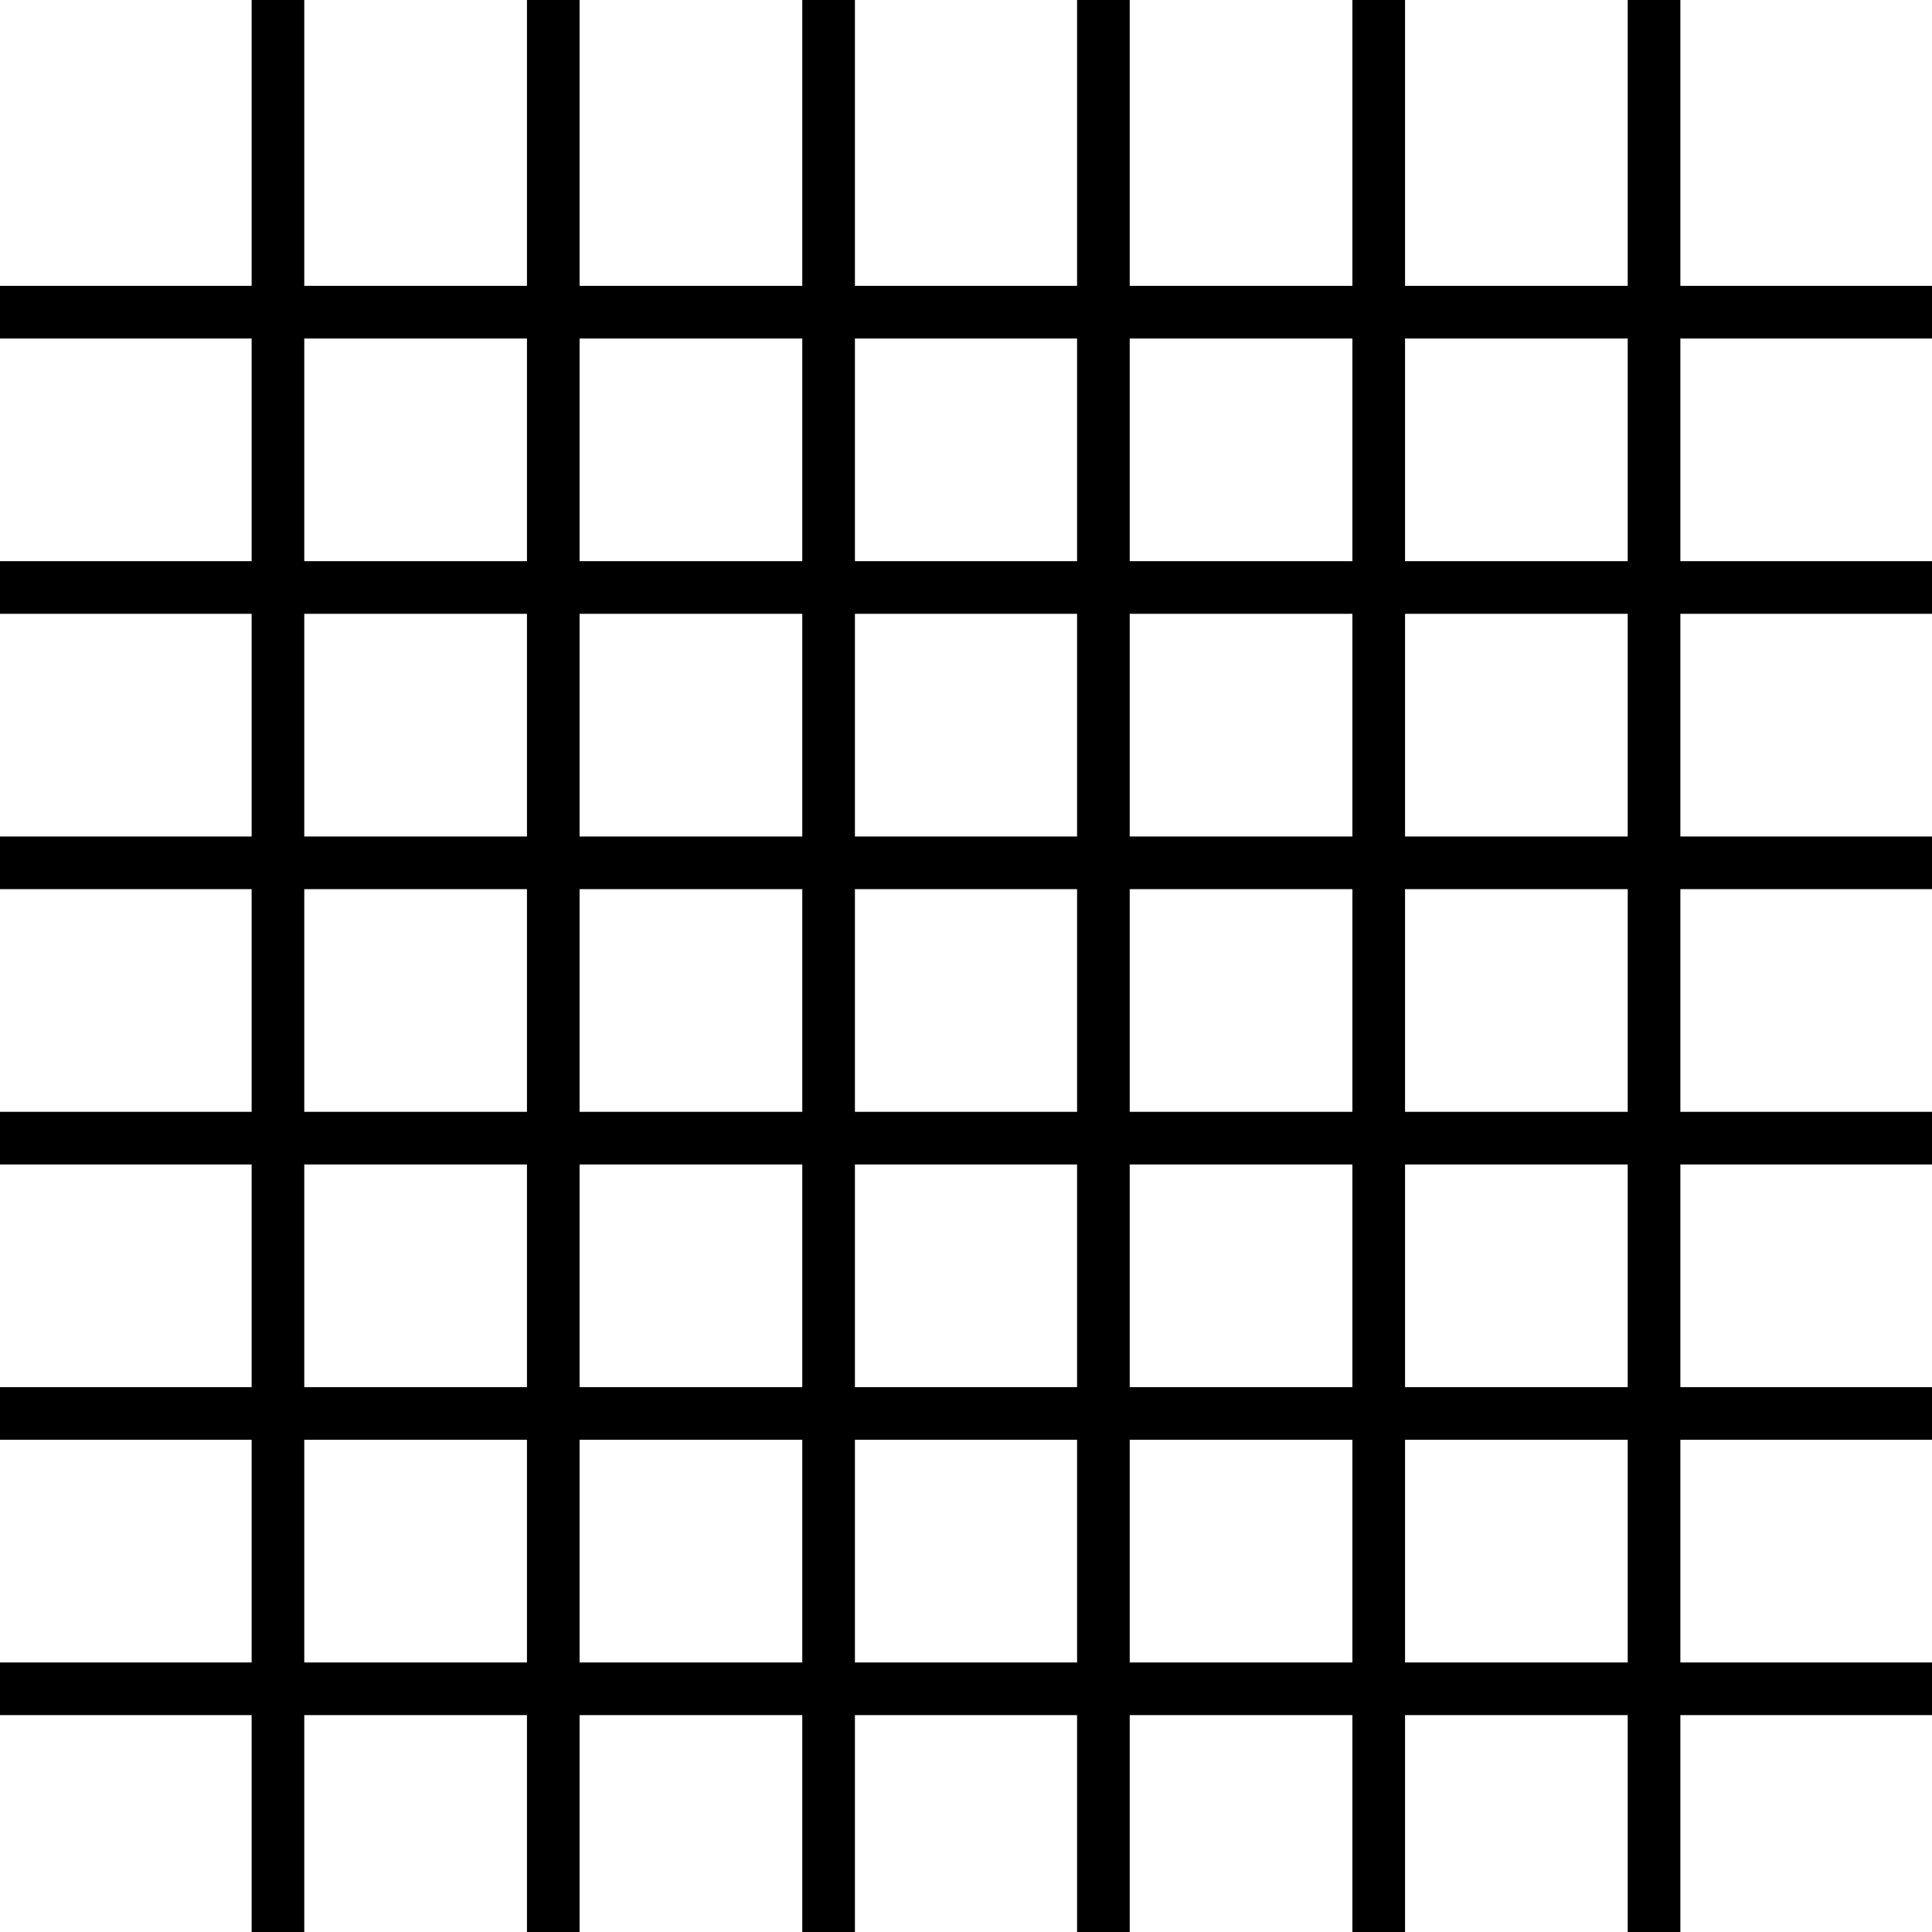 <svg viewBox="0 0 36.7 36.7" xmlns="http://www.w3.org/2000/svg"><defs><style>.cls-1{fill:none;stroke:#000;stroke-miterlimit:10;}</style></defs><g data-name="Layer 2" id="Layer_2"><g data-name="Layer 1" id="Layer_1-2"><line y2="36.7" x2="5.28" x1="5.28" class="cls-1"></line><line y2="36.7" x2="10.51" x1="10.51" class="cls-1"></line><line y2="36.7" x2="15.74" x1="15.74" class="cls-1"></line><line y2="36.7" x2="20.96" x1="20.96" class="cls-1"></line><line y2="36.7" x2="26.19" x1="26.19" class="cls-1"></line><line y2="36.7" x2="31.42" x1="31.42" class="cls-1"></line><line y2="5.93" y1="5.93" x1="36.7" class="cls-1"></line><line y2="11.16" y1="11.16" x1="36.7" class="cls-1"></line><line y2="16.39" y1="16.39" x1="36.7" class="cls-1"></line><line y2="21.62" y1="21.62" x1="36.7" class="cls-1"></line><line y2="26.85" y1="26.85" x1="36.7" class="cls-1"></line><line y2="32.08" y1="32.08" x1="36.7" class="cls-1"></line></g></g></svg>